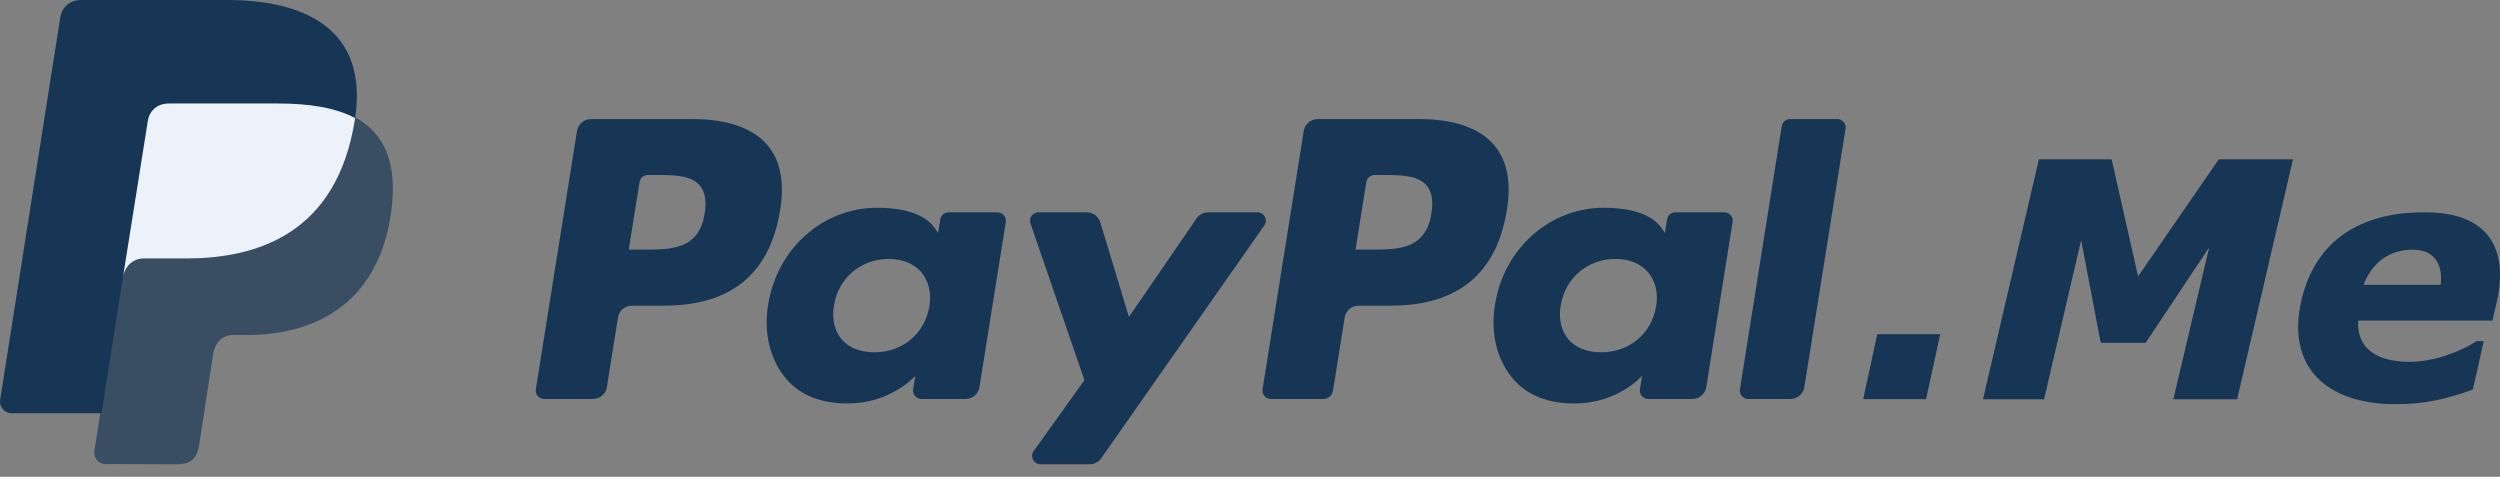 <svg width="194" height="37" viewBox="0 0 194 37" fill="none" xmlns="http://www.w3.org/2000/svg">
<rect x="0" y="0" width="194" height="37" fill="#808080" stroke="none"/>
<path opacity="0.67" fill-rule="evenodd" clip-rule="evenodd" d="M13.053 7.943C17.327 7.943 17.25 7.943 21.523 7.943C27.43 7.943 31.393 9.87 30.306 16.775C28.864 25.961 20.842 25.995 19.088 25.995H18.157C17.282 25.972 16.682 26.567 16.54 27.476L15.427 34.721C15.171 35.676 14.744 36.029 13.711 36.029L8.199 36.009C7.613 36.009 7.243 35.491 7.324 34.975L11.416 9.24C11.499 8.711 11.957 7.943 13.053 7.943Z" fill="#173555"/>
<path fill-rule="evenodd" clip-rule="evenodd" d="M6.324 0C10.596 0 13.365 0 17.639 0C23.544 0 28.654 2.2 27.54 9.28C26.139 18.214 19.865 20.038 14.502 20.059H11.198C10.323 20.036 9.667 20.667 9.525 21.576L7.876 32.068H0.887C0.348 32.068 -0.071 31.55 0.01 31.034L4.685 1.297C4.769 0.768 5.228 0 6.324 0Z" fill="#173555"/>
<path fill-rule="evenodd" clip-rule="evenodd" d="M21.586 8.031H13.117C12.021 8.031 11.562 8.799 11.48 9.328L9.561 21.389C9.759 20.581 10.384 20.038 11.198 20.059H14.502C19.865 20.038 26.139 18.214 27.54 9.28C27.547 9.24 27.553 9.2 27.558 9.161C26.015 8.342 23.958 8.031 21.586 8.031Z" fill="#EDF1FA"/>
<path fill-rule="evenodd" clip-rule="evenodd" d="M111.076 16.563C110.646 19.37 108.476 19.37 106.379 19.37H105.188L106.025 14.129C106.078 13.812 106.349 13.579 106.676 13.579H107.222C108.648 13.579 109.998 13.579 110.696 14.384C111.109 14.865 111.235 15.578 111.076 16.563ZM110.166 9.241H102.257C101.718 9.241 101.255 9.631 101.172 10.157L97.973 30.208C97.91 30.604 98.221 30.961 98.621 30.961H102.68C103.058 30.961 103.382 30.689 103.441 30.32L104.348 24.634C104.43 24.107 104.89 23.718 105.433 23.718H107.933C113.143 23.718 116.147 21.225 116.934 16.285C117.288 14.122 116.948 12.424 115.925 11.237C114.801 9.931 112.809 9.241 110.166 9.241Z" fill="#173555"/>
<path fill-rule="evenodd" clip-rule="evenodd" d="M128.519 23.761C128.156 25.901 126.439 27.337 124.249 27.337C123.151 27.337 122.271 26.99 121.705 26.329C121.146 25.672 120.934 24.736 121.113 23.699C121.454 21.576 123.197 20.094 125.354 20.094C126.429 20.094 127.302 20.447 127.878 21.111C128.46 21.785 128.688 22.727 128.519 23.761ZM133.799 16.475H130.015C129.687 16.475 129.413 16.708 129.366 17.025L129.198 18.072L128.933 17.692C128.113 16.515 126.287 16.122 124.461 16.122C120.276 16.122 116.703 19.256 116.009 23.653C115.648 25.845 116.161 27.942 117.418 29.404C118.576 30.749 120.223 31.308 122.188 31.308C125.559 31.308 127.428 29.166 127.428 29.166L127.259 30.206C127.196 30.605 127.504 30.962 127.911 30.962H131.318C131.857 30.962 132.317 30.572 132.406 30.042L134.451 17.228C134.513 16.832 134.203 16.475 133.799 16.475Z" fill="#173555"/>
<path fill-rule="evenodd" clip-rule="evenodd" d="M138.263 9.791L135.018 30.209C134.955 30.605 135.266 30.961 135.666 30.961H138.931C139.473 30.961 139.93 30.572 140.016 30.045L143.215 9.994C143.221 9.968 143.221 9.938 143.225 9.912V9.866C143.211 9.523 142.927 9.238 142.566 9.238H138.911C138.59 9.242 138.312 9.474 138.263 9.791Z" fill="#173555"/>
<path fill-rule="evenodd" clip-rule="evenodd" d="M54.68 16.563C54.25 19.37 52.08 19.37 49.986 19.37H48.792L49.629 14.129C49.678 13.812 49.956 13.579 50.28 13.579H50.826C52.255 13.579 53.602 13.579 54.296 14.384C54.713 14.865 54.839 15.578 54.68 16.563ZM53.77 9.241H45.861C45.322 9.241 44.862 9.631 44.776 10.157L41.58 30.208C41.514 30.604 41.825 30.961 42.232 30.961H46.007C46.549 30.961 47.009 30.571 47.092 30.045L47.955 24.634C48.038 24.107 48.497 23.718 49.037 23.718H51.541C56.751 23.718 59.754 21.225 60.542 16.285C60.892 14.122 60.555 12.424 59.533 11.237C58.408 9.931 56.417 9.241 53.77 9.241Z" fill="#173555"/>
<path fill-rule="evenodd" clip-rule="evenodd" d="M72.125 23.761C71.758 25.901 70.041 27.337 67.855 27.337C66.753 27.337 65.877 26.99 65.311 26.329C64.752 25.672 64.537 24.736 64.719 23.699C65.056 21.576 66.803 20.094 68.96 20.094C70.035 20.094 70.908 20.447 71.484 21.111C72.062 21.785 72.291 22.727 72.125 23.761ZM77.401 16.475H73.617C73.293 16.475 73.015 16.708 72.966 17.025L72.797 18.072L72.532 17.692C71.712 16.515 69.886 16.122 68.06 16.122C63.879 16.122 60.303 19.256 59.608 23.653C59.244 25.845 59.76 27.942 61.017 29.404C62.172 30.749 63.822 31.308 65.787 31.308C69.158 31.308 71.027 29.166 71.027 29.166L70.858 30.206C70.796 30.605 71.106 30.962 71.51 30.962H74.921C75.46 30.962 75.919 30.572 76.005 30.042L78.05 17.228C78.116 16.832 77.805 16.475 77.401 16.475Z" fill="#173555"/>
<path fill-rule="evenodd" clip-rule="evenodd" d="M97.568 16.475H93.764C93.4 16.475 93.059 16.651 92.854 16.952L87.605 24.595L85.382 17.25C85.243 16.789 84.813 16.475 84.326 16.475H80.588C80.135 16.475 79.818 16.913 79.963 17.335L84.154 29.498L80.215 34.998C79.904 35.433 80.218 36.028 80.751 36.028H84.551C84.912 36.028 85.249 35.855 85.454 35.561L98.111 17.495C98.412 17.064 98.101 16.475 97.568 16.475Z" fill="#173555"/>
<path fill-rule="evenodd" clip-rule="evenodd" d="M149.462 30.975H144.583L145.677 25.936H150.56L149.462 30.975Z" fill="#173555"/>
<path fill-rule="evenodd" clip-rule="evenodd" d="M173.6 30.981H168.651L171.433 19.194L166.504 26.601H163.017L161.496 18.638L158.621 30.981H153.881L158.218 12.366H163.864L165.915 21.448L172.174 12.366H177.936L173.6 30.981Z" fill="#173555"/>
<path fill-rule="evenodd" clip-rule="evenodd" d="M185.876 31.364C180.537 31.364 177.388 28.469 178.595 23.29C179.68 18.628 183.217 16.479 188.043 16.479C192.565 16.417 194.732 18.736 193.779 23.303L193.412 24.88H182.992C182.866 27.18 184.632 28.076 186.968 28.076C188.744 28.076 190.699 27.409 192.191 26.473H192.737L191.893 30.235C189.76 30.981 188.195 31.364 185.876 31.364ZM189.396 22.102C189.594 20.352 188.784 19.374 187.226 19.374C185.387 19.374 184.054 20.405 183.418 22.102H189.396Z" fill="#173555"/>
</svg>
